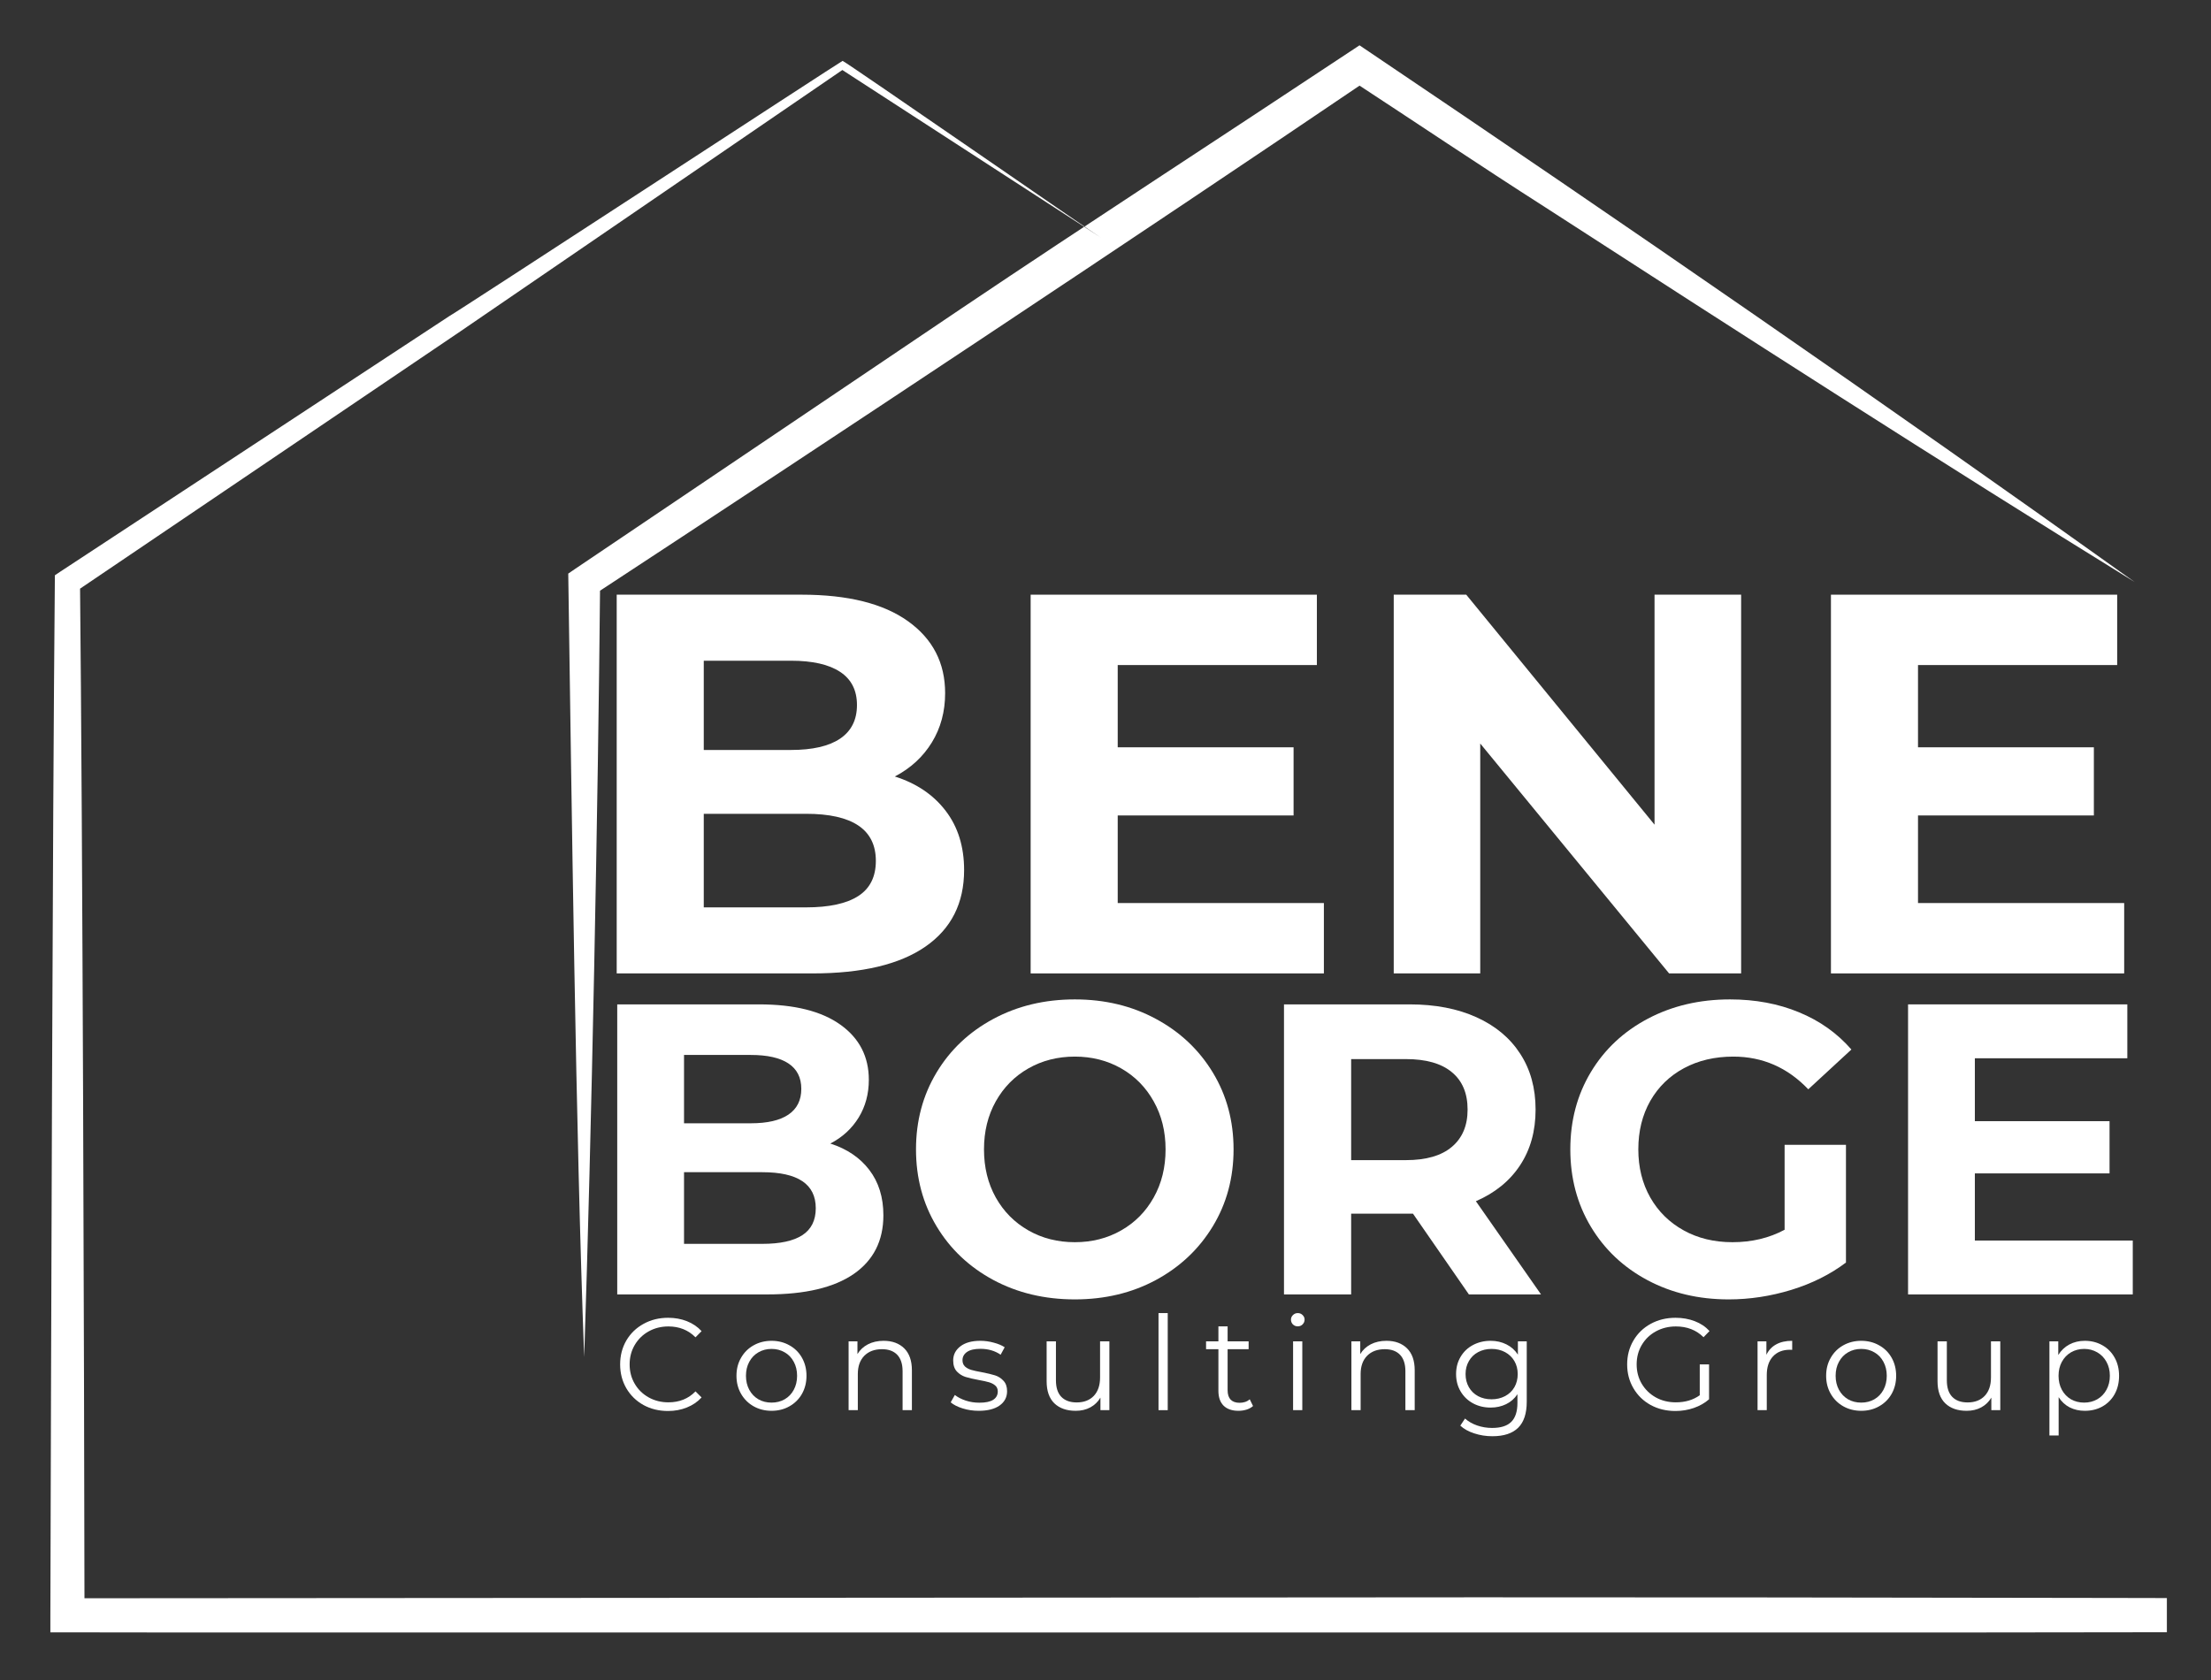 <svg xmlns="http://www.w3.org/2000/svg" xmlns:xlink="http://www.w3.org/1999/xlink" width="500" zoomAndPan="magnify" viewBox="0 0 375 285" height="380" preserveAspectRatio="xMidYMid meet" version="1.0"><rect x="0" y="0" width="375" height="285" fill="#333333" stroke="none"/><defs><g/><clipPath id="01d28e2086"><path d="M 8 7.688 L 367.516 7.688 L 367.516 276.938 L 8 276.938 Z M 8 7.688 " clip-rule="nonzero"/></clipPath></defs><g clip-path="url(#01d28e2086)"><path fill="#ffffff" d="M 99.082 230.203 C 97.652 192.297 96.953 135.719 96.379 97.305 C 96.379 97.305 97.59 96.477 97.59 96.477 L 163.098 52.305 C 184.945 37.613 207.051 23.301 228.992 8.738 L 230.582 7.688 L 232.141 8.738 C 275.137 37.707 319.879 68.586 362.051 98.734 C 329.707 78.766 294.121 55.898 262.035 35.133 C 250.934 28.039 240.027 20.695 228.992 13.477 L 232.141 13.477 C 194.328 39.109 139.375 75.551 100.578 100.992 C 100.578 100.992 101.785 98.766 101.785 98.766 C 101.438 136.645 100.324 192.742 99.082 230.203 Z M 186.727 40.316 C 186.379 40.219 143.254 10.328 142.906 10.328 C 142.555 10.453 76.727 53.449 76.281 53.578 L 10.262 96.953 C 10.262 96.953 9.309 97.59 9.309 97.59 C 8.895 141.891 8.672 229.727 8.543 274.027 L 8.543 276.918 C 8.543 276.918 11.438 276.918 11.438 276.918 C 224.824 277.301 516.543 276.855 729.93 275.773 L 969.426 274.027 C 969.426 274.027 729.93 272.277 729.93 272.277 C 610.676 271.703 370.191 270.941 250.934 270.973 L 11.438 271.133 C 11.438 271.133 14.332 274.027 14.332 274.027 C 14.27 230.363 14.016 142.398 13.57 98.734 L 12.613 100.516 L 78.031 56.25 L 143.223 11.633 L 142.492 11.633 Z M 186.727 40.316 " fill-opacity="1" fill-rule="nonzero"/></g><g fill="#ffffff" fill-opacity="1"><g transform="translate(96.972, 165.133)"><g><path d="M 54.797 -33.406 C 58.461 -32.25 61.336 -30.305 63.422 -27.578 C 65.504 -24.859 66.547 -21.508 66.547 -17.531 C 66.547 -11.906 64.359 -7.578 59.984 -4.547 C 55.609 -1.516 49.227 0 40.844 0 L 7.625 0 L 7.625 -64.25 L 39 -64.25 C 46.832 -64.25 52.844 -62.75 57.031 -59.75 C 61.227 -56.75 63.328 -52.68 63.328 -47.547 C 63.328 -44.422 62.578 -41.633 61.078 -39.188 C 59.578 -36.738 57.484 -34.812 54.797 -33.406 Z M 22.391 -53.047 L 22.391 -37.906 L 37.172 -37.906 C 40.836 -37.906 43.617 -38.547 45.516 -39.828 C 47.422 -41.117 48.375 -43.02 48.375 -45.531 C 48.375 -48.031 47.422 -49.906 45.516 -51.156 C 43.617 -52.414 40.836 -53.047 37.172 -53.047 Z M 39.734 -11.203 C 43.648 -11.203 46.602 -11.844 48.594 -13.125 C 50.582 -14.406 51.578 -16.395 51.578 -19.094 C 51.578 -24.414 47.629 -27.078 39.734 -27.078 L 22.391 -27.078 L 22.391 -11.203 Z M 39.734 -11.203 "/></g></g></g><g fill="#ffffff" fill-opacity="1"><g transform="translate(167.18, 165.133)"><g><path d="M 57.359 -11.938 L 57.359 0 L 7.625 0 L 7.625 -64.25 L 56.172 -64.25 L 56.172 -52.312 L 22.391 -52.312 L 22.391 -38.359 L 52.219 -38.359 L 52.219 -26.797 L 22.391 -26.797 L 22.391 -11.938 Z M 57.359 -11.938 "/></g></g></g><g fill="#ffffff" fill-opacity="1"><g transform="translate(228.761, 165.133)"><g><path d="M 66.547 -64.25 L 66.547 0 L 54.328 0 L 22.297 -39 L 22.297 0 L 7.625 0 L 7.625 -64.25 L 19.922 -64.25 L 51.859 -25.234 L 51.859 -64.25 Z M 66.547 -64.25 "/></g></g></g><g fill="#ffffff" fill-opacity="1"><g transform="translate(302.915, 165.133)"><g><path d="M 57.359 -11.938 L 57.359 0 L 7.625 0 L 7.625 -64.25 L 56.172 -64.25 L 56.172 -52.312 L 22.391 -52.312 L 22.391 -38.359 L 52.219 -38.359 L 52.219 -26.797 L 22.391 -26.797 L 22.391 -11.938 Z M 57.359 -11.938 "/></g></g></g><g fill="#ffffff" fill-opacity="1"><g transform="translate(104.024, 239.224)"><g><path d="M 9.281 0.141 C 7.738 0.141 6.348 -0.195 5.109 -0.875 C 3.879 -1.562 2.91 -2.508 2.203 -3.719 C 1.504 -4.926 1.156 -6.273 1.156 -7.766 C 1.156 -9.254 1.504 -10.602 2.203 -11.812 C 2.91 -13.02 3.883 -13.961 5.125 -14.641 C 6.363 -15.328 7.754 -15.672 9.297 -15.672 C 10.453 -15.672 11.516 -15.477 12.484 -15.094 C 13.461 -14.707 14.289 -14.145 14.969 -13.406 L 13.938 -12.359 C 12.719 -13.586 11.188 -14.203 9.344 -14.203 C 8.113 -14.203 6.992 -13.922 5.984 -13.359 C 4.984 -12.797 4.195 -12.023 3.625 -11.047 C 3.051 -10.066 2.766 -8.973 2.766 -7.766 C 2.766 -6.555 3.051 -5.461 3.625 -4.484 C 4.195 -3.504 4.984 -2.734 5.984 -2.172 C 6.992 -1.609 8.113 -1.328 9.344 -1.328 C 11.207 -1.328 12.738 -1.945 13.938 -3.188 L 14.969 -2.156 C 14.289 -1.414 13.457 -0.848 12.469 -0.453 C 11.488 -0.055 10.426 0.141 9.281 0.141 Z M 9.281 0.141 "/></g></g></g><g fill="#ffffff" fill-opacity="1"><g transform="translate(123.895, 239.224)"><g><path d="M 6.969 0.109 C 5.844 0.109 4.828 -0.145 3.922 -0.656 C 3.023 -1.164 2.316 -1.867 1.797 -2.766 C 1.273 -3.672 1.016 -4.691 1.016 -5.828 C 1.016 -6.973 1.273 -7.992 1.797 -8.891 C 2.316 -9.797 3.023 -10.5 3.922 -11 C 4.828 -11.508 5.844 -11.766 6.969 -11.766 C 8.094 -11.766 9.102 -11.508 10 -11 C 10.906 -10.5 11.613 -9.797 12.125 -8.891 C 12.633 -7.992 12.891 -6.973 12.891 -5.828 C 12.891 -4.691 12.633 -3.672 12.125 -2.766 C 11.613 -1.867 10.906 -1.164 10 -0.656 C 9.102 -0.145 8.094 0.109 6.969 0.109 Z M 6.969 -1.281 C 7.789 -1.281 8.531 -1.469 9.188 -1.844 C 9.852 -2.227 10.367 -2.766 10.734 -3.453 C 11.109 -4.148 11.297 -4.941 11.297 -5.828 C 11.297 -6.723 11.109 -7.516 10.734 -8.203 C 10.367 -8.898 9.852 -9.438 9.188 -9.812 C 8.531 -10.195 7.789 -10.391 6.969 -10.391 C 6.133 -10.391 5.391 -10.195 4.734 -9.812 C 4.078 -9.438 3.562 -8.898 3.188 -8.203 C 2.812 -7.516 2.625 -6.723 2.625 -5.828 C 2.625 -4.941 2.812 -4.148 3.188 -3.453 C 3.562 -2.766 4.078 -2.227 4.734 -1.844 C 5.391 -1.469 6.133 -1.281 6.969 -1.281 Z M 6.969 -1.281 "/></g></g></g><g fill="#ffffff" fill-opacity="1"><g transform="translate(141.726, 239.224)"><g><path d="M 8.141 -11.766 C 9.609 -11.766 10.773 -11.336 11.641 -10.484 C 12.504 -9.629 12.938 -8.391 12.938 -6.766 L 12.938 0 L 11.359 0 L 11.359 -6.609 C 11.359 -7.828 11.055 -8.754 10.453 -9.391 C 9.848 -10.023 8.984 -10.344 7.859 -10.344 C 6.598 -10.344 5.598 -9.969 4.859 -9.219 C 4.129 -8.469 3.766 -7.438 3.766 -6.125 L 3.766 0 L 2.203 0 L 2.203 -11.672 L 3.703 -11.672 L 3.703 -9.516 C 4.129 -10.223 4.723 -10.773 5.484 -11.172 C 6.254 -11.566 7.141 -11.766 8.141 -11.766 Z M 8.141 -11.766 "/></g></g></g><g fill="#ffffff" fill-opacity="1"><g transform="translate(160.667, 239.224)"><g><path d="M 5.328 0.109 C 4.379 0.109 3.473 -0.023 2.609 -0.297 C 1.742 -0.566 1.066 -0.91 0.578 -1.328 L 1.281 -2.578 C 1.77 -2.191 2.383 -1.875 3.125 -1.625 C 3.863 -1.383 4.633 -1.266 5.438 -1.266 C 6.5 -1.266 7.285 -1.43 7.797 -1.766 C 8.305 -2.098 8.562 -2.566 8.562 -3.172 C 8.562 -3.598 8.422 -3.93 8.141 -4.172 C 7.859 -4.422 7.504 -4.609 7.078 -4.734 C 6.648 -4.859 6.082 -4.984 5.375 -5.109 C 4.426 -5.285 3.66 -5.461 3.078 -5.641 C 2.504 -5.828 2.016 -6.141 1.609 -6.578 C 1.203 -7.023 1 -7.645 1 -8.438 C 1 -9.406 1.406 -10.203 2.219 -10.828 C 3.031 -11.453 4.16 -11.766 5.609 -11.766 C 6.367 -11.766 7.125 -11.66 7.875 -11.453 C 8.633 -11.254 9.254 -10.992 9.734 -10.672 L 9.047 -9.406 C 8.086 -10.07 6.941 -10.406 5.609 -10.406 C 4.609 -10.406 3.852 -10.227 3.344 -9.875 C 2.832 -9.52 2.578 -9.051 2.578 -8.469 C 2.578 -8.031 2.719 -7.676 3 -7.406 C 3.289 -7.145 3.648 -6.953 4.078 -6.828 C 4.504 -6.703 5.098 -6.57 5.859 -6.438 C 6.785 -6.258 7.531 -6.082 8.094 -5.906 C 8.656 -5.727 9.133 -5.422 9.531 -4.984 C 9.938 -4.555 10.141 -3.969 10.141 -3.219 C 10.141 -2.195 9.711 -1.383 8.859 -0.781 C 8.016 -0.188 6.836 0.109 5.328 0.109 Z M 5.328 0.109 "/></g></g></g><g fill="#ffffff" fill-opacity="1"><g transform="translate(175.438, 239.224)"><g><path d="M 12.719 -11.672 L 12.719 0 L 11.203 0 L 11.203 -2.125 C 10.785 -1.414 10.211 -0.863 9.484 -0.469 C 8.766 -0.082 7.941 0.109 7.016 0.109 C 5.484 0.109 4.273 -0.312 3.391 -1.156 C 2.516 -2.008 2.078 -3.258 2.078 -4.906 L 2.078 -11.672 L 3.656 -11.672 L 3.656 -5.062 C 3.656 -3.832 3.957 -2.898 4.562 -2.266 C 5.176 -1.629 6.047 -1.312 7.172 -1.312 C 8.398 -1.312 9.367 -1.68 10.078 -2.422 C 10.785 -3.172 11.141 -4.211 11.141 -5.547 L 11.141 -11.672 Z M 12.719 -11.672 "/></g></g></g><g fill="#ffffff" fill-opacity="1"><g transform="translate(194.289, 239.224)"><g><path d="M 2.203 -16.469 L 3.766 -16.469 L 3.766 0 L 2.203 0 Z M 2.203 -16.469 "/></g></g></g><g fill="#ffffff" fill-opacity="1"><g transform="translate(204.181, 239.224)"><g><path d="M 8.344 -0.703 C 8.051 -0.441 7.688 -0.238 7.25 -0.094 C 6.812 0.039 6.352 0.109 5.875 0.109 C 4.781 0.109 3.938 -0.18 3.344 -0.766 C 2.758 -1.359 2.469 -2.195 2.469 -3.281 L 2.469 -10.344 L 0.375 -10.344 L 0.375 -11.672 L 2.469 -11.672 L 2.469 -14.219 L 4.031 -14.219 L 4.031 -11.672 L 7.594 -11.672 L 7.594 -10.344 L 4.031 -10.344 L 4.031 -3.375 C 4.031 -2.676 4.203 -2.145 4.547 -1.781 C 4.898 -1.426 5.406 -1.25 6.062 -1.25 C 6.383 -1.25 6.695 -1.297 7 -1.391 C 7.301 -1.492 7.562 -1.645 7.781 -1.844 Z M 8.344 -0.703 "/></g></g></g><g fill="#ffffff" fill-opacity="1"><g transform="translate(217.112, 239.224)"><g><path d="M 2.203 -11.672 L 3.766 -11.672 L 3.766 0 L 2.203 0 Z M 3 -14.219 C 2.676 -14.219 2.398 -14.328 2.172 -14.547 C 1.953 -14.773 1.844 -15.047 1.844 -15.359 C 1.844 -15.648 1.953 -15.906 2.172 -16.125 C 2.398 -16.352 2.676 -16.469 3 -16.469 C 3.32 -16.469 3.594 -16.359 3.812 -16.141 C 4.039 -15.922 4.156 -15.664 4.156 -15.375 C 4.156 -15.051 4.039 -14.773 3.812 -14.547 C 3.594 -14.328 3.32 -14.219 3 -14.219 Z M 3 -14.219 "/></g></g></g><g fill="#ffffff" fill-opacity="1"><g transform="translate(227.005, 239.224)"><g><path d="M 8.141 -11.766 C 9.609 -11.766 10.773 -11.336 11.641 -10.484 C 12.504 -9.629 12.938 -8.391 12.938 -6.766 L 12.938 0 L 11.359 0 L 11.359 -6.609 C 11.359 -7.828 11.055 -8.754 10.453 -9.391 C 9.848 -10.023 8.984 -10.344 7.859 -10.344 C 6.598 -10.344 5.598 -9.969 4.859 -9.219 C 4.129 -8.469 3.766 -7.438 3.766 -6.125 L 3.766 0 L 2.203 0 L 2.203 -11.672 L 3.703 -11.672 L 3.703 -9.516 C 4.129 -10.223 4.723 -10.773 5.484 -11.172 C 6.254 -11.566 7.141 -11.766 8.141 -11.766 Z M 8.141 -11.766 "/></g></g></g><g fill="#ffffff" fill-opacity="1"><g transform="translate(245.945, 239.224)"><g><path d="M 13 -11.672 L 13 -1.422 C 13 0.555 12.516 2.023 11.547 2.984 C 10.578 3.941 9.117 4.422 7.172 4.422 C 6.086 4.422 5.062 4.258 4.094 3.938 C 3.125 3.625 2.336 3.188 1.734 2.625 L 2.531 1.422 C 3.094 1.922 3.773 2.312 4.578 2.594 C 5.391 2.875 6.238 3.016 7.125 3.016 C 8.602 3.016 9.688 2.672 10.375 1.984 C 11.07 1.297 11.422 0.227 11.422 -1.219 L 11.422 -2.703 C 10.93 -1.961 10.289 -1.398 9.5 -1.016 C 8.707 -0.629 7.832 -0.438 6.875 -0.438 C 5.781 -0.438 4.785 -0.676 3.891 -1.156 C 2.992 -1.645 2.289 -2.32 1.781 -3.188 C 1.27 -4.051 1.016 -5.031 1.016 -6.125 C 1.016 -7.219 1.27 -8.191 1.781 -9.047 C 2.289 -9.91 2.988 -10.578 3.875 -11.047 C 4.77 -11.523 5.77 -11.766 6.875 -11.766 C 7.863 -11.766 8.758 -11.562 9.562 -11.156 C 10.363 -10.758 11.008 -10.18 11.5 -9.422 L 11.5 -11.672 Z M 7.031 -1.844 C 7.875 -1.844 8.633 -2.02 9.312 -2.375 C 10 -2.738 10.531 -3.242 10.906 -3.891 C 11.281 -4.547 11.469 -5.289 11.469 -6.125 C 11.469 -6.945 11.281 -7.68 10.906 -8.328 C 10.531 -8.973 10.004 -9.477 9.328 -9.844 C 8.648 -10.207 7.883 -10.391 7.031 -10.391 C 6.188 -10.391 5.426 -10.207 4.75 -9.844 C 4.082 -9.488 3.562 -8.984 3.188 -8.328 C 2.812 -7.68 2.625 -6.945 2.625 -6.125 C 2.625 -5.289 2.812 -4.547 3.188 -3.891 C 3.562 -3.242 4.082 -2.738 4.75 -2.375 C 5.426 -2.02 6.188 -1.844 7.031 -1.844 Z M 7.031 -1.844 "/></g></g></g><g fill="#ffffff" fill-opacity="1"><g transform="translate(265.084, 239.224)"><g/></g></g><g fill="#ffffff" fill-opacity="1"><g transform="translate(274.821, 239.224)"><g><path d="M 13.469 -7.766 L 15.047 -7.766 L 15.047 -1.844 C 14.316 -1.207 13.457 -0.719 12.469 -0.375 C 11.477 -0.031 10.438 0.141 9.344 0.141 C 7.789 0.141 6.391 -0.195 5.141 -0.875 C 3.898 -1.562 2.926 -2.508 2.219 -3.719 C 1.508 -4.926 1.156 -6.273 1.156 -7.766 C 1.156 -9.254 1.508 -10.602 2.219 -11.812 C 2.926 -13.02 3.898 -13.961 5.141 -14.641 C 6.391 -15.328 7.797 -15.672 9.359 -15.672 C 10.547 -15.672 11.633 -15.477 12.625 -15.094 C 13.613 -14.719 14.445 -14.16 15.125 -13.422 L 14.109 -12.375 C 12.879 -13.594 11.316 -14.203 9.422 -14.203 C 8.172 -14.203 7.035 -13.922 6.016 -13.359 C 5.004 -12.805 4.207 -12.035 3.625 -11.047 C 3.051 -10.066 2.766 -8.973 2.766 -7.766 C 2.766 -6.555 3.051 -5.461 3.625 -4.484 C 4.207 -3.504 5 -2.734 6 -2.172 C 7.008 -1.609 8.145 -1.328 9.406 -1.328 C 11 -1.328 12.352 -1.727 13.469 -2.531 Z M 13.469 -7.766 "/></g></g></g><g fill="#ffffff" fill-opacity="1"><g transform="translate(295.89, 239.224)"><g><path d="M 3.703 -9.391 C 4.078 -10.172 4.629 -10.758 5.359 -11.156 C 6.086 -11.562 6.992 -11.766 8.078 -11.766 L 8.078 -10.234 L 7.703 -10.25 C 6.473 -10.25 5.508 -9.867 4.812 -9.109 C 4.113 -8.359 3.766 -7.305 3.766 -5.953 L 3.766 0 L 2.203 0 L 2.203 -11.672 L 3.703 -11.672 Z M 3.703 -9.391 "/></g></g></g><g fill="#ffffff" fill-opacity="1"><g transform="translate(308.71, 239.224)"><g><path d="M 6.969 0.109 C 5.844 0.109 4.828 -0.145 3.922 -0.656 C 3.023 -1.164 2.316 -1.867 1.797 -2.766 C 1.273 -3.672 1.016 -4.691 1.016 -5.828 C 1.016 -6.973 1.273 -7.992 1.797 -8.891 C 2.316 -9.797 3.023 -10.5 3.922 -11 C 4.828 -11.508 5.844 -11.766 6.969 -11.766 C 8.094 -11.766 9.102 -11.508 10 -11 C 10.906 -10.5 11.613 -9.797 12.125 -8.891 C 12.633 -7.992 12.891 -6.973 12.891 -5.828 C 12.891 -4.691 12.633 -3.672 12.125 -2.766 C 11.613 -1.867 10.906 -1.164 10 -0.656 C 9.102 -0.145 8.094 0.109 6.969 0.109 Z M 6.969 -1.281 C 7.789 -1.281 8.531 -1.469 9.188 -1.844 C 9.852 -2.227 10.367 -2.766 10.734 -3.453 C 11.109 -4.148 11.297 -4.941 11.297 -5.828 C 11.297 -6.723 11.109 -7.516 10.734 -8.203 C 10.367 -8.898 9.852 -9.438 9.188 -9.812 C 8.531 -10.195 7.789 -10.391 6.969 -10.391 C 6.133 -10.391 5.391 -10.195 4.734 -9.812 C 4.078 -9.438 3.562 -8.898 3.188 -8.203 C 2.812 -7.516 2.625 -6.723 2.625 -5.828 C 2.625 -4.941 2.812 -4.148 3.188 -3.453 C 3.562 -2.766 4.078 -2.227 4.734 -1.844 C 5.391 -1.469 6.133 -1.281 6.969 -1.281 Z M 6.969 -1.281 "/></g></g></g><g fill="#ffffff" fill-opacity="1"><g transform="translate(326.541, 239.224)"><g><path d="M 12.719 -11.672 L 12.719 0 L 11.203 0 L 11.203 -2.125 C 10.785 -1.414 10.211 -0.863 9.484 -0.469 C 8.766 -0.082 7.941 0.109 7.016 0.109 C 5.484 0.109 4.273 -0.312 3.391 -1.156 C 2.516 -2.008 2.078 -3.258 2.078 -4.906 L 2.078 -11.672 L 3.656 -11.672 L 3.656 -5.062 C 3.656 -3.832 3.957 -2.898 4.562 -2.266 C 5.176 -1.629 6.047 -1.312 7.172 -1.312 C 8.398 -1.312 9.367 -1.68 10.078 -2.422 C 10.785 -3.172 11.141 -4.211 11.141 -5.547 L 11.141 -11.672 Z M 12.719 -11.672 "/></g></g></g><g fill="#ffffff" fill-opacity="1"><g transform="translate(345.393, 239.224)"><g><path d="M 8.203 -11.766 C 9.297 -11.766 10.285 -11.516 11.172 -11.016 C 12.066 -10.516 12.766 -9.812 13.266 -8.906 C 13.766 -8.008 14.016 -6.984 14.016 -5.828 C 14.016 -4.66 13.766 -3.625 13.266 -2.719 C 12.766 -1.82 12.07 -1.125 11.188 -0.625 C 10.312 -0.133 9.316 0.109 8.203 0.109 C 7.266 0.109 6.41 -0.082 5.641 -0.469 C 4.879 -0.863 4.254 -1.441 3.766 -2.203 L 3.766 4.297 L 2.203 4.297 L 2.203 -11.672 L 3.703 -11.672 L 3.703 -9.359 C 4.18 -10.129 4.805 -10.723 5.578 -11.141 C 6.359 -11.555 7.234 -11.766 8.203 -11.766 Z M 8.094 -1.281 C 8.906 -1.281 9.645 -1.469 10.312 -1.844 C 10.977 -2.227 11.5 -2.766 11.875 -3.453 C 12.258 -4.148 12.453 -4.941 12.453 -5.828 C 12.453 -6.723 12.258 -7.516 11.875 -8.203 C 11.5 -8.891 10.977 -9.426 10.312 -9.812 C 9.645 -10.195 8.906 -10.391 8.094 -10.391 C 7.27 -10.391 6.523 -10.195 5.859 -9.812 C 5.203 -9.426 4.688 -8.891 4.312 -8.203 C 3.938 -7.516 3.75 -6.723 3.75 -5.828 C 3.75 -4.941 3.938 -4.148 4.312 -3.453 C 4.688 -2.766 5.203 -2.227 5.859 -1.844 C 6.523 -1.469 7.27 -1.281 8.094 -1.281 Z M 8.094 -1.281 "/></g></g></g><g fill="#ffffff" fill-opacity="1"><g transform="translate(98.859, 219.589)"><g><path d="M 41.969 -25.594 C 44.781 -24.695 46.984 -23.207 48.578 -21.125 C 50.172 -19.039 50.969 -16.473 50.969 -13.422 C 50.969 -9.109 49.289 -5.789 45.938 -3.469 C 42.582 -1.156 37.695 0 31.281 0 L 5.828 0 L 5.828 -49.203 L 29.875 -49.203 C 35.875 -49.203 40.477 -48.051 43.688 -45.75 C 46.895 -43.457 48.5 -40.344 48.5 -36.406 C 48.5 -34.02 47.926 -31.891 46.781 -30.016 C 45.633 -28.141 44.031 -26.664 41.969 -25.594 Z M 17.156 -40.625 L 17.156 -29.031 L 28.469 -29.031 C 31.281 -29.031 33.41 -29.52 34.859 -30.5 C 36.316 -31.488 37.047 -32.945 37.047 -34.875 C 37.047 -36.789 36.316 -38.227 34.859 -39.188 C 33.41 -40.145 31.281 -40.625 28.469 -40.625 Z M 30.438 -8.578 C 33.438 -8.578 35.695 -9.066 37.219 -10.047 C 38.738 -11.035 39.5 -12.562 39.5 -14.625 C 39.5 -18.695 36.477 -20.734 30.438 -20.734 L 17.156 -20.734 L 17.156 -8.578 Z M 30.438 -8.578 "/></g></g></g><g fill="#ffffff" fill-opacity="1"><g transform="translate(152.626, 219.589)"><g><path d="M 29.672 0.844 C 24.555 0.844 19.945 -0.254 15.844 -2.453 C 11.75 -4.66 8.539 -7.695 6.219 -11.562 C 3.895 -15.426 2.734 -19.773 2.734 -24.609 C 2.734 -29.43 3.895 -33.773 6.219 -37.641 C 8.539 -41.504 11.75 -44.535 15.844 -46.734 C 19.945 -48.941 24.555 -50.047 29.672 -50.047 C 34.773 -50.047 39.363 -48.941 43.438 -46.734 C 47.52 -44.535 50.734 -41.504 53.078 -37.641 C 55.422 -33.773 56.594 -29.43 56.594 -24.609 C 56.594 -19.773 55.422 -15.426 53.078 -11.562 C 50.734 -7.695 47.52 -4.66 43.438 -2.453 C 39.363 -0.254 34.773 0.844 29.672 0.844 Z M 29.672 -8.859 C 32.578 -8.859 35.195 -9.523 37.531 -10.859 C 39.875 -12.191 41.711 -14.051 43.047 -16.438 C 44.391 -18.832 45.062 -21.555 45.062 -24.609 C 45.062 -27.648 44.391 -30.363 43.047 -32.75 C 41.711 -35.145 39.875 -37.008 37.531 -38.344 C 35.195 -39.676 32.578 -40.344 29.672 -40.344 C 26.766 -40.344 24.141 -39.676 21.797 -38.344 C 19.453 -37.008 17.609 -35.145 16.266 -32.75 C 14.93 -30.363 14.266 -27.648 14.266 -24.609 C 14.266 -21.555 14.93 -18.832 16.266 -16.438 C 17.609 -14.051 19.453 -12.191 21.797 -10.859 C 24.141 -9.523 26.766 -8.859 29.672 -8.859 Z M 29.672 -8.859 "/></g></g></g><g fill="#ffffff" fill-opacity="1"><g transform="translate(211.945, 219.589)"><g><path d="M 37.188 0 L 27.703 -13.703 L 17.219 -13.703 L 17.219 0 L 5.828 0 L 5.828 -49.203 L 27.141 -49.203 C 31.492 -49.203 35.273 -48.473 38.484 -47.016 C 41.691 -45.566 44.16 -43.504 45.891 -40.828 C 47.629 -38.16 48.5 -35.004 48.5 -31.359 C 48.5 -27.703 47.617 -24.547 45.859 -21.891 C 44.109 -19.242 41.613 -17.219 38.375 -15.812 L 49.422 0 Z M 36.969 -31.359 C 36.969 -34.117 36.078 -36.234 34.297 -37.703 C 32.523 -39.18 29.926 -39.922 26.5 -39.922 L 17.219 -39.922 L 17.219 -22.781 L 26.5 -22.781 C 29.926 -22.781 32.523 -23.531 34.297 -25.031 C 36.078 -26.531 36.969 -28.641 36.969 -31.359 Z M 36.969 -31.359 "/></g></g></g><g fill="#ffffff" fill-opacity="1"><g transform="translate(263.603, 219.589)"><g><path d="M 39.078 -25.375 L 49.484 -25.375 L 49.484 -5.406 C 46.816 -3.395 43.723 -1.848 40.203 -0.766 C 36.691 0.305 33.156 0.844 29.594 0.844 C 24.488 0.844 19.895 -0.242 15.812 -2.422 C 11.738 -4.598 8.539 -7.617 6.219 -11.484 C 3.895 -15.359 2.734 -19.734 2.734 -24.609 C 2.734 -29.484 3.895 -33.852 6.219 -37.719 C 8.539 -41.582 11.766 -44.602 15.891 -46.781 C 20.016 -48.957 24.656 -50.047 29.812 -50.047 C 34.113 -50.047 38.02 -49.316 41.531 -47.859 C 45.051 -46.41 48.008 -44.305 50.406 -41.547 L 43.094 -34.797 C 39.57 -38.492 35.332 -40.344 30.375 -40.344 C 27.227 -40.344 24.438 -39.688 22 -38.375 C 19.562 -37.062 17.66 -35.211 16.297 -32.828 C 14.941 -30.441 14.266 -27.703 14.266 -24.609 C 14.266 -21.555 14.941 -18.832 16.297 -16.438 C 17.66 -14.051 19.551 -12.191 21.969 -10.859 C 24.383 -9.523 27.141 -8.859 30.234 -8.859 C 33.504 -8.859 36.453 -9.562 39.078 -10.969 Z M 39.078 -25.375 "/></g></g></g><g fill="#ffffff" fill-opacity="1"><g transform="translate(317.792, 219.589)"><g><path d="M 43.938 -9.141 L 43.938 0 L 5.828 0 L 5.828 -49.203 L 43.016 -49.203 L 43.016 -40.062 L 17.156 -40.062 L 17.156 -29.391 L 40 -29.391 L 40 -20.531 L 17.156 -20.531 L 17.156 -9.141 Z M 43.938 -9.141 "/></g></g></g></svg>